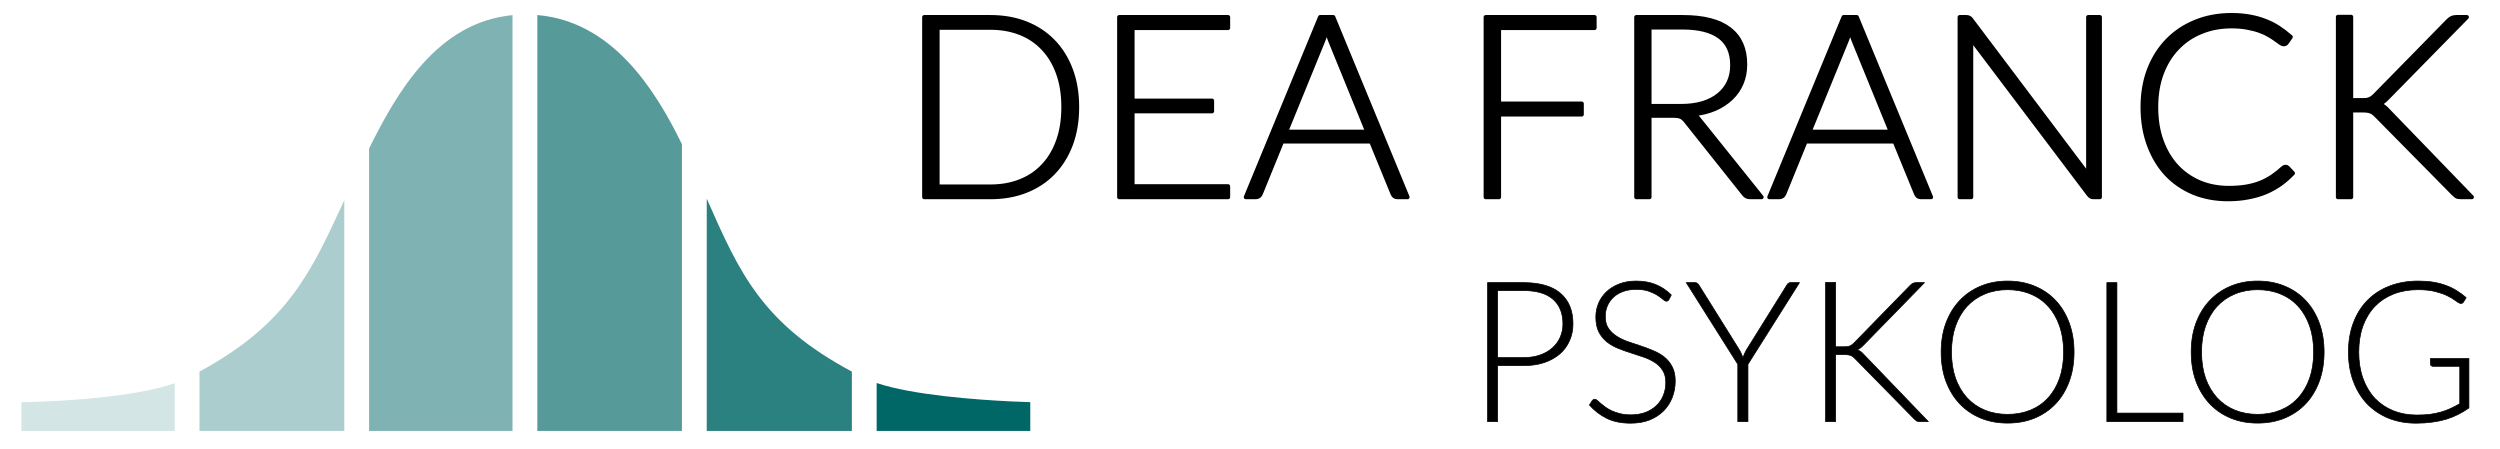 <?xml version="1.0" encoding="UTF-8" standalone="no"?> <svg xmlns="http://www.w3.org/2000/svg" xmlns:xlink="http://www.w3.org/1999/xlink" xmlns:serif="http://www.serif.com/" width="100%" height="100%" viewBox="0 0 7365 1324" version="1.1" xml:space="preserve" style="fill-rule:evenodd;clip-rule:evenodd;stroke-linejoin:round;stroke-miterlimit:2;"> <g id="Normal-Distribution" serif:id="Normal Distribution" transform="matrix(1.55,0,0,2.252,-2295.32,-2449.32)"> <g id="Logo"> <g id="Normal-Distribution1" serif:id="Normal Distribution"> <g id="Part-6" serif:id="Part 6" transform="matrix(1,0,0,0.471,738.61,625.367)"> <path d="M2408.45,2045.26C2477.32,2078.96 2598.33,2091.7 2663.24,2096.27C2680,2097.45 2693.01,2098.09 2700.43,2098.4L2700.43,2178.39L2408.45,2178.39L2408.45,2045.26Z" style="fill:rgb(0,102,102);"></path> </g> <g id="Part-5" serif:id="Part 5" transform="matrix(1,0,0,0.471,738.61,625.367)"> <path d="M2085.51,1533.21C2148.04,1740.66 2190.91,1880.31 2361.32,2013.53L2361.32,2178.39L2085.51,2178.39L2085.51,1533.21Z" style="fill:rgb(43,128,128);"></path> </g> <g id="Part-4" serif:id="Part 4" transform="matrix(1,0,0,0.471,738.61,625.367)"> <path d="M1763.48,1023.2C1904.99,1041.14 1985.97,1225.39 2038.38,1381.9L2038.38,2178.39L1763.48,2178.39L1763.48,1023.2Z" style="fill:rgb(87,154,154);"></path> </g> <g id="Part-3" serif:id="Part 3" transform="matrix(1,0,0,0.471,738.61,625.367)"> <path d="M1716.34,2178.39L1443.76,2178.39L1443.76,1393.87C1497.02,1236.62 1573.5,1043.35 1716.34,1023.45L1716.34,2178.39Z" style="fill:rgb(127,178,178);"></path> </g> <g id="Part-2" serif:id="Part 2" transform="matrix(1,0,0,0.471,738.61,625.367)"> <path d="M1121.42,2013.53C1292.13,1878.2 1334.69,1732.69 1396.62,1537.59L1396.62,2178.39L1121.42,2178.39L1121.42,2013.53Z" style="fill:rgb(171,205,205);"></path> </g> <g id="Part-1" serif:id="Part 1" transform="matrix(1,0,0,0.471,738.61,625.367)"> <path d="M1074.28,2178.39L782.978,2178.39L782.978,2098.54C817.316,2097.69 984.655,2091.3 1074.28,2045.82L1074.28,2178.39Z" style="fill:rgb(212,229,229);"></path> </g> </g> </g> </g> <g transform="matrix(1.384,0,0,1.38,1291.74,-880.392)"> <path d="M2254.49,1418.5L2254.49,1538.04L2233.1,1538.04L2233.1,1241.3L2309.64,1241.3C2344.46,1241.3 2370.67,1248.91 2388.28,1264.15C2406.04,1279.39 2414.92,1301.13 2414.92,1329.38C2414.92,1342.38 2412.47,1354.33 2407.58,1365.24C2402.83,1376.14 2395.91,1385.58 2386.82,1393.55C2377.73,1401.38 2366.68,1407.53 2353.68,1412C2340.68,1416.34 2326,1418.5 2309.64,1418.5L2254.49,1418.5ZM2254.49,1401.31L2309.64,1401.31C2322.78,1401.31 2334.53,1399.49 2344.88,1395.85C2355.22,1392.22 2363.96,1387.18 2371.09,1380.75C2378.36,1374.32 2383.88,1366.77 2387.66,1358.11C2391.57,1349.3 2393.53,1339.72 2393.53,1329.38C2393.53,1306.59 2386.47,1289.04 2372.35,1276.74C2358.37,1264.43 2337.47,1258.28 2309.64,1258.28L2254.49,1258.28L2254.49,1401.31Z" style="fill-rule:nonzero;stroke:black;stroke-width:1.51px;"></path> <path d="M2619.18,1277.37C2617.92,1279.74 2616.1,1280.93 2613.73,1280.93C2611.91,1280.93 2609.53,1279.67 2606.6,1277.16C2603.8,1274.5 2599.95,1271.63 2595.06,1268.56C2590.17,1265.34 2584.02,1262.41 2576.61,1259.75C2569.34,1257.09 2560.32,1255.77 2549.55,1255.77C2538.79,1255.77 2529.28,1257.3 2521.03,1260.38C2512.92,1263.45 2506.07,1267.65 2500.48,1272.96C2495.03,1278.28 2490.83,1284.43 2487.9,1291.42C2485.1,1298.41 2483.7,1305.75 2483.7,1313.44C2483.7,1323.5 2485.8,1331.82 2490,1338.39C2494.33,1344.96 2499.99,1350.56 2506.98,1355.17C2513.97,1359.78 2521.87,1363.7 2530.68,1366.91C2539.63,1369.99 2548.78,1373.07 2558.15,1376.14C2567.52,1379.22 2576.61,1382.64 2585.41,1386.42C2594.36,1390.05 2602.33,1394.66 2609.32,1400.26C2616.31,1405.85 2621.9,1412.77 2626.1,1421.02C2630.43,1429.13 2632.6,1439.26 2632.6,1451.43C2632.6,1463.87 2630.43,1475.61 2626.1,1486.66C2621.9,1497.56 2615.75,1507.07 2607.64,1515.18C2599.53,1523.29 2589.61,1529.72 2577.87,1534.47C2566.12,1539.09 2552.7,1541.39 2537.6,1541.39C2518.03,1541.39 2501.18,1537.97 2487.06,1531.12C2472.94,1524.13 2460.57,1514.62 2449.94,1502.6L2455.81,1493.37C2457.49,1491.27 2459.45,1490.22 2461.68,1490.22C2462.94,1490.22 2464.55,1491.06 2466.51,1492.74C2468.47,1494.42 2470.84,1496.52 2473.64,1499.03C2476.43,1501.41 2479.79,1504.07 2483.7,1507C2487.62,1509.8 2492.16,1512.45 2497.34,1514.97C2502.51,1517.35 2508.45,1519.37 2515.16,1521.05C2521.87,1522.73 2529.49,1523.57 2538.02,1523.57C2549.76,1523.57 2560.25,1521.82 2569.48,1518.33C2578.7,1514.69 2586.46,1509.8 2592.75,1503.64C2599.19,1497.49 2604.08,1490.22 2607.43,1481.84C2610.79,1473.31 2612.47,1464.22 2612.47,1454.57C2612.47,1444.09 2610.3,1435.49 2605.97,1428.78C2601.77,1421.93 2596.18,1416.27 2589.19,1411.79C2582.2,1407.18 2574.23,1403.33 2565.28,1400.26C2556.47,1397.18 2547.39,1394.18 2538.02,1391.24C2528.65,1388.3 2519.49,1385.02 2510.55,1381.38C2501.74,1377.75 2493.84,1373.13 2486.85,1367.54C2479.86,1361.81 2474.2,1354.75 2469.86,1346.36C2465.67,1337.83 2463.57,1327.21 2463.57,1314.49C2463.57,1304.56 2465.46,1294.98 2469.23,1285.76C2473.01,1276.53 2478.53,1268.42 2485.8,1261.43C2493.07,1254.3 2502.02,1248.64 2512.64,1244.44C2523.41,1240.11 2535.64,1237.94 2549.34,1237.94C2564.72,1237.94 2578.49,1240.39 2590.66,1245.28C2602.96,1250.17 2614.14,1257.65 2624.21,1267.72L2619.18,1277.37Z" style="fill-rule:nonzero;stroke:black;stroke-width:1.51px;"></path> <path d="M2787.37,1415.57L2787.37,1538.04L2765.77,1538.04L2765.77,1415.57L2656.09,1241.3L2674.75,1241.3C2676.71,1241.3 2678.25,1241.79 2679.37,1242.76C2680.62,1243.6 2681.81,1244.86 2682.93,1246.54L2767.86,1382.85C2769.82,1386.07 2771.5,1389.21 2772.9,1392.29C2774.3,1395.22 2775.55,1398.23 2776.67,1401.31C2777.79,1398.23 2779.05,1395.22 2780.45,1392.29C2781.85,1389.21 2783.52,1386.07 2785.48,1382.85L2870.2,1246.54C2871.04,1245 2872.09,1243.74 2873.35,1242.76C2874.61,1241.79 2876.22,1241.3 2878.17,1241.3L2897.05,1241.3L2787.37,1415.57Z" style="fill-rule:nonzero;stroke:black;stroke-width:1.51px;"></path> <path d="M2974.01,1378.24L2991.63,1378.24C2994.28,1378.24 2996.59,1378.17 2998.55,1378.03C3000.5,1377.75 3002.25,1377.33 3003.79,1376.77C3005.47,1376.07 3007.01,1375.23 3008.4,1374.25C3009.8,1373.27 3011.27,1372.02 3012.81,1370.48L3132.55,1247.38C3134.79,1245.14 3136.82,1243.6 3138.63,1242.76C3140.59,1241.79 3142.97,1241.3 3145.76,1241.3L3163.17,1241.3L3033.57,1374.46C3030.91,1377.26 3028.54,1379.43 3026.44,1380.96C3024.48,1382.5 3022.24,1383.76 3019.73,1384.74C3022.66,1385.58 3025.25,1386.91 3027.49,1388.72C3029.86,1390.4 3032.24,1392.64 3034.62,1395.43L3171.35,1538.04L3153.94,1538.04C3150.31,1538.04 3147.72,1537.55 3146.18,1536.57C3144.65,1535.45 3143.04,1534.05 3141.36,1532.38L3015.74,1404.03C3014.2,1402.49 3012.81,1401.17 3011.55,1400.05C3010.29,1398.93 3008.82,1398.02 3007.14,1397.32C3005.61,1396.48 3003.72,1395.92 3001.48,1395.64C2999.25,1395.22 2996.45,1395.02 2993.09,1395.02L2974.01,1395.02L2974.01,1538.04L2952.62,1538.04L2952.62,1240.88L2974.01,1240.88L2974.01,1378.24Z" style="fill-rule:nonzero;stroke:black;stroke-width:1.51px;"></path> <path d="M3481.51,1389.56C3481.51,1412.49 3478.09,1433.32 3471.24,1452.06C3464.39,1470.65 3454.74,1486.59 3442.3,1499.87C3429.85,1513.01 3414.97,1523.22 3397.63,1530.49C3380.29,1537.62 3361.07,1541.18 3339.96,1541.18C3319.13,1541.18 3300.04,1537.62 3282.71,1530.49C3265.37,1523.22 3250.48,1513.01 3238.04,1499.87C3225.6,1486.59 3215.88,1470.65 3208.89,1452.06C3202.04,1433.32 3198.61,1412.49 3198.61,1389.56C3198.61,1366.77 3202.04,1346.08 3208.89,1327.49C3215.88,1308.75 3225.6,1292.82 3238.04,1279.67C3250.48,1266.39 3265.37,1256.12 3282.71,1248.85C3300.04,1241.58 3319.13,1237.94 3339.96,1237.94C3361.07,1237.94 3380.29,1241.58 3397.63,1248.85C3414.97,1255.98 3429.85,1266.18 3442.3,1279.46C3454.74,1292.75 3464.39,1308.75 3471.24,1327.49C3478.09,1346.08 3481.51,1366.77 3481.51,1389.56ZM3459.28,1389.56C3459.28,1368.87 3456.42,1350.28 3450.69,1333.78C3444.95,1317.28 3436.85,1303.3 3426.36,1291.84C3416.01,1280.37 3403.5,1271.63 3388.82,1265.62C3374.14,1259.47 3357.85,1256.39 3339.96,1256.39C3322.34,1256.39 3306.19,1259.47 3291.51,1265.62C3276.97,1271.63 3264.39,1280.37 3253.77,1291.84C3243.28,1303.3 3235.1,1317.28 3229.23,1333.78C3223.5,1350.28 3220.63,1368.87 3220.63,1389.56C3220.63,1410.39 3223.5,1429.06 3229.23,1445.56C3235.1,1461.91 3243.28,1475.82 3253.77,1487.29C3264.39,1498.75 3276.97,1507.49 3291.51,1513.5C3306.19,1519.51 3322.34,1522.52 3339.96,1522.52C3357.85,1522.52 3374.14,1519.51 3388.82,1513.5C3403.5,1507.49 3416.01,1498.75 3426.36,1487.29C3436.85,1475.82 3444.95,1461.91 3450.69,1445.56C3456.42,1429.06 3459.28,1410.39 3459.28,1389.56Z" style="fill-rule:nonzero;stroke:black;stroke-width:1.51px;"></path> <path d="M3572.74,1519.79L3713.45,1519.79L3713.45,1538.04L3551.35,1538.04L3551.35,1241.3L3572.74,1241.3L3572.74,1519.79Z" style="fill-rule:nonzero;stroke:black;stroke-width:1.51px;"></path> <path d="M4013.76,1389.56C4013.76,1412.49 4010.34,1433.32 4003.49,1452.06C3996.64,1470.65 3986.99,1486.59 3974.55,1499.87C3962.1,1513.01 3947.21,1523.22 3929.88,1530.49C3912.54,1537.62 3893.32,1541.18 3872.21,1541.18C3851.38,1541.18 3832.29,1537.62 3814.95,1530.49C3797.62,1523.22 3782.73,1513.01 3770.29,1499.87C3757.84,1486.59 3748.13,1470.65 3741.14,1452.06C3734.29,1433.32 3730.86,1412.49 3730.86,1389.56C3730.86,1366.77 3734.29,1346.08 3741.14,1327.49C3748.13,1308.75 3757.84,1292.82 3770.29,1279.67C3782.73,1266.39 3797.62,1256.12 3814.95,1248.85C3832.29,1241.58 3851.38,1237.94 3872.21,1237.94C3893.32,1237.94 3912.54,1241.58 3929.88,1248.85C3947.21,1255.98 3962.1,1266.18 3974.55,1279.46C3986.99,1292.75 3996.64,1308.75 4003.49,1327.49C4010.34,1346.08 4013.76,1366.77 4013.76,1389.56ZM3991.53,1389.56C3991.53,1368.87 3988.67,1350.28 3982.93,1333.78C3977.2,1317.28 3969.09,1303.3 3958.61,1291.84C3948.26,1280.37 3935.75,1271.63 3921.07,1265.62C3906.39,1259.47 3890.1,1256.39 3872.21,1256.39C3854.59,1256.39 3838.44,1259.47 3823.76,1265.62C3809.22,1271.63 3796.64,1280.37 3786.01,1291.84C3775.53,1303.3 3767.35,1317.28 3761.48,1333.78C3755.75,1350.28 3752.88,1368.87 3752.88,1389.56C3752.88,1410.39 3755.75,1429.06 3761.48,1445.56C3767.35,1461.91 3775.53,1475.82 3786.01,1487.29C3796.64,1498.75 3809.22,1507.49 3823.76,1513.5C3838.44,1519.51 3854.59,1522.52 3872.21,1522.52C3890.1,1522.52 3906.39,1519.51 3921.07,1513.5C3935.75,1507.49 3948.26,1498.75 3958.61,1487.29C3969.09,1475.82 3977.2,1461.91 3982.93,1445.56C3988.67,1429.06 3991.53,1410.39 3991.53,1389.56Z" style="fill-rule:nonzero;stroke:black;stroke-width:1.51px;"></path> <path d="M4211.1,1523.99C4221.31,1523.99 4230.6,1523.5 4238.99,1522.52C4247.38,1521.4 4255.14,1519.79 4262.27,1517.7C4269.54,1515.6 4276.39,1513.08 4282.82,1510.15C4289.39,1507.07 4295.96,1503.64 4302.53,1499.87L4302.53,1419.97L4245.49,1419.97C4243.95,1419.97 4242.63,1419.48 4241.51,1418.5C4240.53,1417.52 4240.04,1416.4 4240.04,1415.15L4240.04,1403.4L4322.04,1403.4L4322.04,1508.89C4314.63,1514.06 4306.94,1518.67 4298.97,1522.73C4291,1526.78 4282.47,1530.21 4273.39,1533.01C4264.3,1535.66 4254.51,1537.69 4244.02,1539.09C4233.54,1540.62 4222.08,1541.39 4209.63,1541.39C4188.24,1541.39 4168.67,1537.83 4150.91,1530.7C4133.3,1523.43 4118.13,1513.22 4105.41,1500.08C4092.82,1486.8 4083.04,1470.79 4076.05,1452.06C4069.06,1433.32 4065.56,1412.49 4065.56,1389.56C4065.56,1366.63 4069.06,1345.87 4076.05,1327.28C4083.04,1308.54 4092.96,1292.61 4105.82,1279.46C4118.69,1266.18 4134.28,1255.98 4152.59,1248.85C4171.05,1241.58 4191.67,1237.94 4214.46,1237.94C4225.78,1237.94 4236.2,1238.71 4245.7,1240.25C4255.35,1241.79 4264.3,1244.09 4272.55,1247.17C4280.8,1250.1 4288.48,1253.81 4295.61,1258.28C4302.74,1262.62 4309.6,1267.65 4316.17,1273.38L4310.5,1282.61C4309.25,1284.71 4307.5,1285.76 4305.26,1285.76C4304,1285.76 4302.82,1285.48 4301.7,1284.92C4299.6,1284.08 4296.52,1282.12 4292.47,1279.04C4288.55,1275.97 4283.17,1272.75 4276.32,1269.4C4269.61,1266.04 4261.15,1263.04 4250.95,1260.38C4240.74,1257.72 4228.37,1256.39 4213.83,1256.39C4194.53,1256.39 4177.13,1259.47 4161.61,1265.62C4146.09,1271.77 4132.81,1280.58 4121.76,1292.05C4110.86,1303.51 4102.4,1317.49 4096.39,1333.99C4090.52,1350.49 4087.58,1369.01 4087.58,1389.56C4087.58,1410.53 4090.59,1429.34 4096.6,1445.98C4102.61,1462.61 4111,1476.73 4121.76,1488.34C4132.67,1499.8 4145.67,1508.61 4160.77,1514.76C4176.01,1520.91 4192.79,1523.99 4211.1,1523.99Z" style="fill-rule:nonzero;stroke:black;stroke-width:1.51px;"></path> </g> <g transform="matrix(1.802,0,0,1.787,-1289.79,-2167.74)"> <path d="M2476.57,1389.56C2476.57,1412.49 2473.15,1433.11 2466.3,1451.43C2459.45,1469.74 2449.8,1485.33 2437.36,1498.19C2424.91,1511.06 2410.03,1520.91 2392.69,1527.76C2375.35,1534.61 2356.13,1538.04 2335.02,1538.04L2226.81,1538.04L2226.81,1241.3L2335.02,1241.3C2356.13,1241.3 2375.35,1244.72 2392.69,1251.57C2410.03,1258.42 2424.91,1268.28 2437.36,1281.14C2449.8,1294 2459.45,1309.59 2466.3,1327.91C2473.15,1346.22 2476.57,1366.77 2476.57,1389.56ZM2454.35,1389.56C2454.35,1368.87 2451.48,1350.42 2445.75,1334.2C2440.01,1317.98 2431.91,1304.28 2421.42,1293.1C2411.07,1281.91 2398.56,1273.38 2383.88,1267.51C2369.2,1261.64 2352.91,1258.7 2335.02,1258.7L2248.41,1258.7L2248.41,1520.63L2335.02,1520.63C2352.91,1520.63 2369.2,1517.7 2383.88,1511.82C2398.56,1505.95 2411.07,1497.42 2421.42,1486.24C2431.91,1475.06 2440.01,1461.35 2445.75,1445.14C2451.48,1428.92 2454.35,1410.39 2454.35,1389.56Z" style="fill-rule:nonzero;stroke:black;stroke-width:6.92px;"></path> <path d="M2723.41,1241.3L2723.41,1259.12L2567.17,1259.12L2567.17,1379.08L2697.19,1379.08L2697.19,1396.48L2567.17,1396.48L2567.17,1520.21L2723.41,1520.21L2723.41,1538.04L2545.57,1538.04L2545.57,1241.3L2723.41,1241.3Z" style="fill-rule:nonzero;stroke:black;stroke-width:6.92px;"></path> <path d="M3016.79,1538.04L3000.22,1538.04C2998.27,1538.04 2996.66,1537.55 2995.4,1536.57C2994.14,1535.45 2993.16,1534.05 2992.47,1532.38L2957.44,1446.18L2811.69,1446.18L2776.88,1532.38C2776.32,1533.91 2775.34,1535.24 2773.95,1536.36C2772.55,1537.48 2770.87,1538.04 2768.91,1538.04L2752.55,1538.04L2873.98,1241.3L2895.37,1241.3L3016.79,1538.04ZM2818.2,1430.25L2951.15,1430.25L2890.55,1280.3C2889.57,1277.92 2888.59,1275.27 2887.61,1272.33C2886.63,1269.26 2885.65,1266.04 2884.67,1262.69C2883.7,1266.04 2882.72,1269.26 2881.74,1272.33C2880.76,1275.27 2879.78,1278 2878.8,1280.51L2818.2,1430.25Z" style="fill-rule:nonzero;stroke:black;stroke-width:6.92px;"></path> <path d="M3322.55,1241.3L3322.55,1259.12L3166.32,1259.12L3166.32,1383.9L3301.58,1383.9L3301.58,1401.73L3166.32,1401.73L3166.32,1538.04L3144.72,1538.04L3144.72,1241.3L3322.55,1241.3Z" style="fill-rule:nonzero;stroke:black;stroke-width:6.92px;"></path> <path d="M3412.31,1403.82L3412.31,1538.04L3390.92,1538.04L3390.92,1241.3L3466.62,1241.3C3500.88,1241.3 3526.46,1247.94 3543.38,1261.22C3560.3,1274.36 3568.75,1293.72 3568.75,1319.31C3568.75,1330.63 3566.8,1340.98 3562.88,1350.35C3558.97,1359.71 3553.31,1367.96 3545.89,1375.09C3538.62,1382.08 3529.82,1387.88 3519.47,1392.5C3509.12,1396.97 3497.45,1399.91 3484.45,1401.31C3487.81,1403.4 3490.81,1406.2 3493.47,1409.69L3595.6,1538.04L3576.93,1538.04C3574.7,1538.04 3572.74,1537.62 3571.06,1536.78C3569.52,1535.94 3567.98,1534.54 3566.45,1532.59L3471.45,1412.21C3469.07,1409.13 3466.48,1406.97 3463.69,1405.71C3461.03,1404.45 3456.84,1403.82 3451.11,1403.82L3412.31,1403.82ZM3412.31,1387.88L3463.9,1387.88C3477.04,1387.88 3488.78,1386.35 3499.13,1383.27C3509.62,1380.06 3518.42,1375.51 3525.55,1369.64C3532.82,1363.77 3538.35,1356.71 3542.12,1348.46C3545.89,1340.21 3547.78,1330.91 3547.78,1320.57C3547.78,1299.46 3540.86,1283.8 3527.02,1273.59C3513.18,1263.38 3493.05,1258.28 3466.62,1258.28L3412.31,1258.28L3412.31,1387.88Z" style="fill-rule:nonzero;stroke:black;stroke-width:6.92px;"></path> <path d="M3872.63,1538.04L3856.06,1538.04C3854.1,1538.04 3852.49,1537.55 3851.24,1536.57C3849.98,1535.45 3849,1534.05 3848.3,1532.38L3813.28,1446.18L3667.53,1446.18L3632.72,1532.38C3632.16,1533.91 3631.18,1535.24 3629.78,1536.36C3628.38,1537.48 3626.7,1538.04 3624.75,1538.04L3608.39,1538.04L3729.81,1241.3L3751.2,1241.3L3872.63,1538.04ZM3674.03,1430.25L3806.99,1430.25L3746.38,1280.3C3745.4,1277.92 3744.42,1275.27 3743.44,1272.33C3742.47,1269.26 3741.49,1266.04 3740.51,1262.69C3739.53,1266.04 3738.55,1269.26 3737.57,1272.33C3736.59,1275.27 3735.61,1278 3734.64,1280.51L3674.03,1430.25Z" style="fill-rule:nonzero;stroke:black;stroke-width:6.92px;"></path> <path d="M3930.09,1241.3C3932.04,1241.3 3933.58,1241.58 3934.7,1242.13C3935.82,1242.55 3937.01,1243.6 3938.27,1245.28L4130.36,1502.39C4129.94,1498.19 4129.73,1494.14 4129.73,1490.22L4129.73,1241.3L4148.61,1241.3L4148.61,1538.04L4138.33,1538.04C4135.11,1538.04 4132.53,1536.64 4130.57,1533.84L3937.64,1276.32C3938.06,1280.51 3938.27,1284.5 3938.27,1288.27L3938.27,1538.04L3919.6,1538.04L3919.6,1241.3L3930.09,1241.3Z" style="fill-rule:nonzero;stroke:black;stroke-width:6.92px;"></path> <path d="M4452.27,1488.13C4453.67,1488.13 4454.86,1488.62 4455.83,1489.6L4464.22,1498.61C4458.07,1505.18 4451.36,1511.12 4444.09,1516.44C4436.82,1521.61 4428.85,1526.09 4420.18,1529.86C4411.65,1533.49 4402.22,1536.29 4391.87,1538.25C4381.67,1540.35 4370.41,1541.39 4358.11,1541.39C4337.56,1541.39 4318.68,1537.83 4301.49,1530.7C4284.43,1523.43 4269.75,1513.22 4257.45,1500.08C4245.28,1486.8 4235.78,1470.79 4228.93,1452.06C4222.08,1433.32 4218.65,1412.49 4218.65,1389.56C4218.65,1367.05 4222.15,1346.5 4229.14,1327.91C4236.27,1309.31 4246.19,1293.37 4258.91,1280.09C4271.78,1266.67 4287.09,1256.33 4304.84,1249.06C4322.74,1241.64 4342.45,1237.94 4363.98,1237.94C4374.75,1237.94 4384.6,1238.78 4393.55,1240.46C4402.5,1242 4410.82,1244.3 4418.51,1247.38C4426.34,1250.31 4433.68,1254.02 4440.53,1258.49C4447.38,1262.97 4454.09,1268.14 4460.66,1274.01L4454.16,1283.45C4453.04,1285.13 4451.29,1285.96 4448.91,1285.96C4447.66,1285.96 4446.05,1285.27 4444.09,1283.87C4442.13,1282.33 4439.62,1280.51 4436.54,1278.41C4433.61,1276.18 4429.97,1273.8 4425.64,1271.29C4421.44,1268.63 4416.41,1266.25 4410.54,1264.15C4404.66,1261.92 4397.88,1260.1 4390.19,1258.7C4382.51,1257.16 4373.77,1256.39 4363.98,1256.39C4345.94,1256.39 4329.38,1259.54 4314.28,1265.83C4299.18,1271.98 4286.18,1280.86 4275.27,1292.47C4264.37,1303.93 4255.84,1317.91 4249.69,1334.41C4243.68,1350.77 4240.67,1369.15 4240.67,1389.56C4240.67,1410.53 4243.68,1429.27 4249.69,1445.77C4255.7,1462.26 4264.02,1476.24 4274.64,1487.71C4285.27,1499.03 4297.78,1507.77 4312.18,1513.92C4326.72,1519.93 4342.45,1522.94 4359.37,1522.94C4369.99,1522.94 4379.43,1522.24 4387.68,1520.84C4396.07,1519.44 4403.76,1517.35 4410.75,1514.55C4417.74,1511.75 4424.24,1508.33 4430.25,1504.27C4436.26,1500.22 4442.2,1495.47 4448.07,1490.01C4448.77,1489.45 4449.4,1489.04 4449.96,1488.76C4450.66,1488.34 4451.43,1488.13 4452.27,1488.13Z" style="fill-rule:nonzero;stroke:black;stroke-width:6.92px;"></path> <path d="M4559.43,1378.24L4577.05,1378.24C4579.7,1378.24 4582.01,1378.17 4583.97,1378.03C4585.93,1377.75 4587.67,1377.33 4589.21,1376.77C4590.89,1376.07 4592.43,1375.23 4593.82,1374.25C4595.22,1373.27 4596.69,1372.02 4598.23,1370.48L4717.97,1247.38C4720.21,1245.14 4722.24,1243.6 4724.06,1242.76C4726.01,1241.79 4728.39,1241.3 4731.19,1241.3L4748.59,1241.3L4618.99,1374.46C4616.33,1377.26 4613.96,1379.43 4611.86,1380.96C4609.9,1382.5 4607.67,1383.76 4605.15,1384.74C4608.09,1385.58 4610.67,1386.91 4612.91,1388.72C4615.28,1390.4 4617.66,1392.64 4620.04,1395.43L4756.77,1538.04L4739.36,1538.04C4735.73,1538.04 4733.14,1537.55 4731.61,1536.57C4730.07,1535.45 4728.46,1534.05 4726.78,1532.38L4601.16,1404.03C4599.63,1402.49 4598.23,1401.17 4596.97,1400.05C4595.71,1398.93 4594.24,1398.02 4592.57,1397.32C4591.03,1396.48 4589.14,1395.92 4586.9,1395.64C4584.67,1395.22 4581.87,1395.02 4578.52,1395.02L4559.43,1395.02L4559.43,1538.04L4538.04,1538.04L4538.04,1240.88L4559.43,1240.88L4559.43,1378.24Z" style="fill-rule:nonzero;stroke:black;stroke-width:6.92px;"></path> </g> </svg> 
